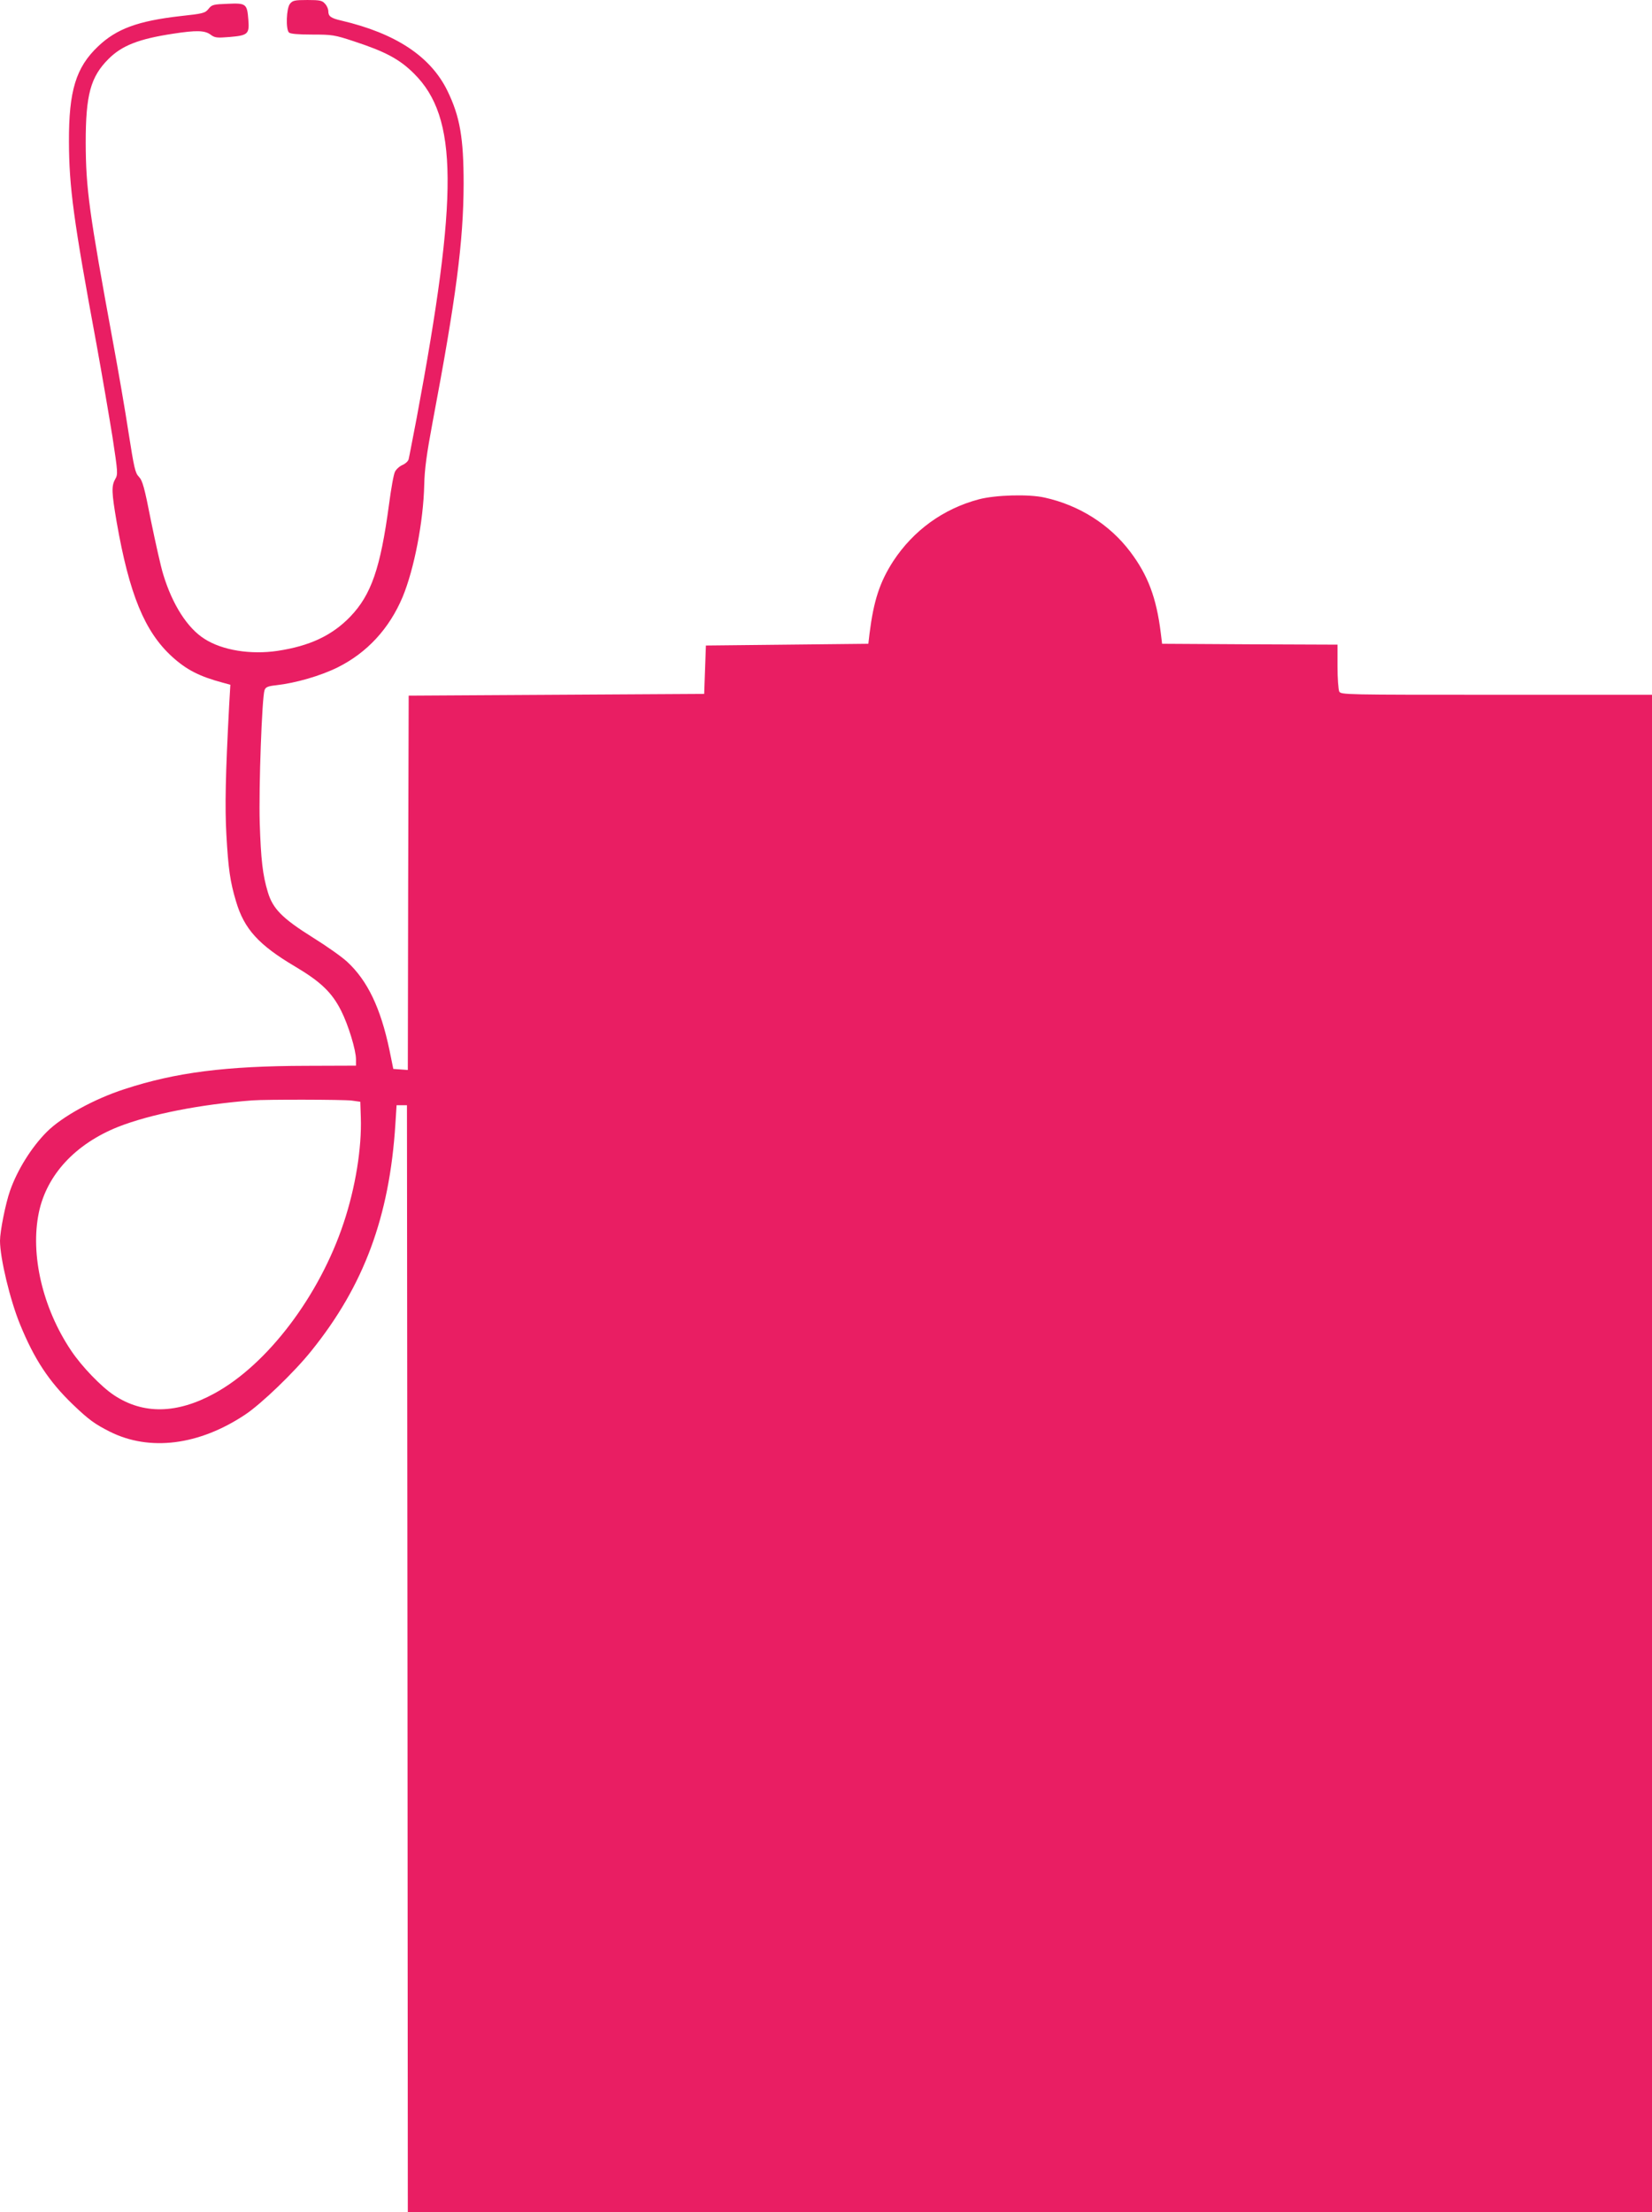 <?xml version="1.0" standalone="no"?>
<!DOCTYPE svg PUBLIC "-//W3C//DTD SVG 20010904//EN"
 "http://www.w3.org/TR/2001/REC-SVG-20010904/DTD/svg10.dtd">
<svg version="1.0" xmlns="http://www.w3.org/2000/svg"
 width="956pt" height="1280pt" viewBox="0 0 956 1280"
 preserveAspectRatio="xMidYMid meet">
<g transform="translate(0,1280) scale(0.1,-0.1)"
fill="#e91e63" stroke="none">
<path d="M1678 12778 c-21 -26 -25 -147 -6 -166 8 -8 53 -12 135 -12 115 0
129 -2 241 -39 183 -60 265 -104 348 -187 255 -253 258 -695 15 -1994 -23
-118 -43 -225 -46 -236 -2 -12 -19 -27 -35 -34 -17 -7 -37 -25 -44 -39 -8 -14
-23 -100 -35 -191 -49 -365 -102 -521 -224 -648 -105 -109 -235 -170 -421
-198 -155 -23 -319 3 -422 69 -99 62 -186 198 -239 372 -14 44 -45 184 -71
310 -38 194 -49 234 -70 256 -22 22 -28 52 -60 255 -19 126 -60 362 -90 524
-139 756 -157 887 -158 1155 0 277 28 380 132 484 78 78 176 116 374 146 135
21 183 19 216 -5 25 -19 37 -20 111 -14 106 9 115 17 108 101 -7 91 -13 96
-120 91 -82 -3 -91 -5 -110 -29 -20 -25 -32 -28 -162 -42 -247 -28 -371 -74
-477 -175 -129 -122 -170 -258 -169 -552 1 -264 26 -452 160 -1175 32 -176 73
-416 92 -534 31 -204 32 -215 16 -243 -23 -40 -21 -78 8 -248 73 -418 162
-634 319 -778 84 -77 160 -116 295 -152 l44 -12 -7 -121 c-21 -396 -25 -584
-16 -746 11 -199 22 -274 56 -387 47 -159 130 -251 341 -376 150 -89 214 -151
267 -256 42 -83 86 -228 86 -281 l0 -37 -287 -1 c-467 -1 -757 -38 -1053 -135
-176 -57 -361 -159 -449 -247 -89 -89 -171 -221 -213 -341 -26 -74 -58 -235
-58 -289 0 -100 58 -343 116 -484 82 -201 167 -330 305 -463 94 -90 128 -114
215 -158 230 -115 516 -79 783 99 92 61 284 245 383 369 304 377 452 776 486
1311 l7 110 30 0 30 0 3 -3202 2 -3203 3600 0 3600 0 0 4390 0 4390 -900 0
c-879 0 -900 0 -910 19 -5 11 -10 76 -10 145 l0 126 -507 2 -508 3 -8 65 c-25
201 -74 332 -176 467 -119 158 -296 270 -496 314 -93 21 -284 15 -380 -10
-207 -55 -379 -180 -496 -358 -78 -121 -113 -228 -137 -418 l-7 -60 -470 -5
-470 -5 -5 -140 -5 -140 -855 -5 -855 -5 -3 -1083 -2 -1083 -42 3 -42 3 -22
108 c-51 244 -127 403 -245 512 -30 28 -119 91 -198 140 -177 111 -232 166
-261 263 -30 99 -40 186 -47 402 -6 201 13 727 28 767 6 17 19 23 66 28 115
13 257 54 358 104 170 85 298 224 375 407 67 162 120 436 125 649 2 91 14 178
48 360 136 719 179 1047 180 1380 0 267 -21 390 -94 540 -97 198 -298 332
-614 406 -61 14 -75 25 -75 54 0 12 -8 32 -19 43 -16 19 -29 22 -102 22 -74 0
-86 -3 -101 -22z m357 -6346 l50 -7 3 -90 c6 -177 -31 -406 -99 -610 -140
-423 -442 -821 -749 -988 -216 -118 -411 -122 -580 -10 -74 49 -187 166 -249
259 -165 246 -237 556 -186 799 46 218 211 396 459 495 186 73 474 130 776
153 84 6 525 5 575 -1z"/>
</g>
</svg>
